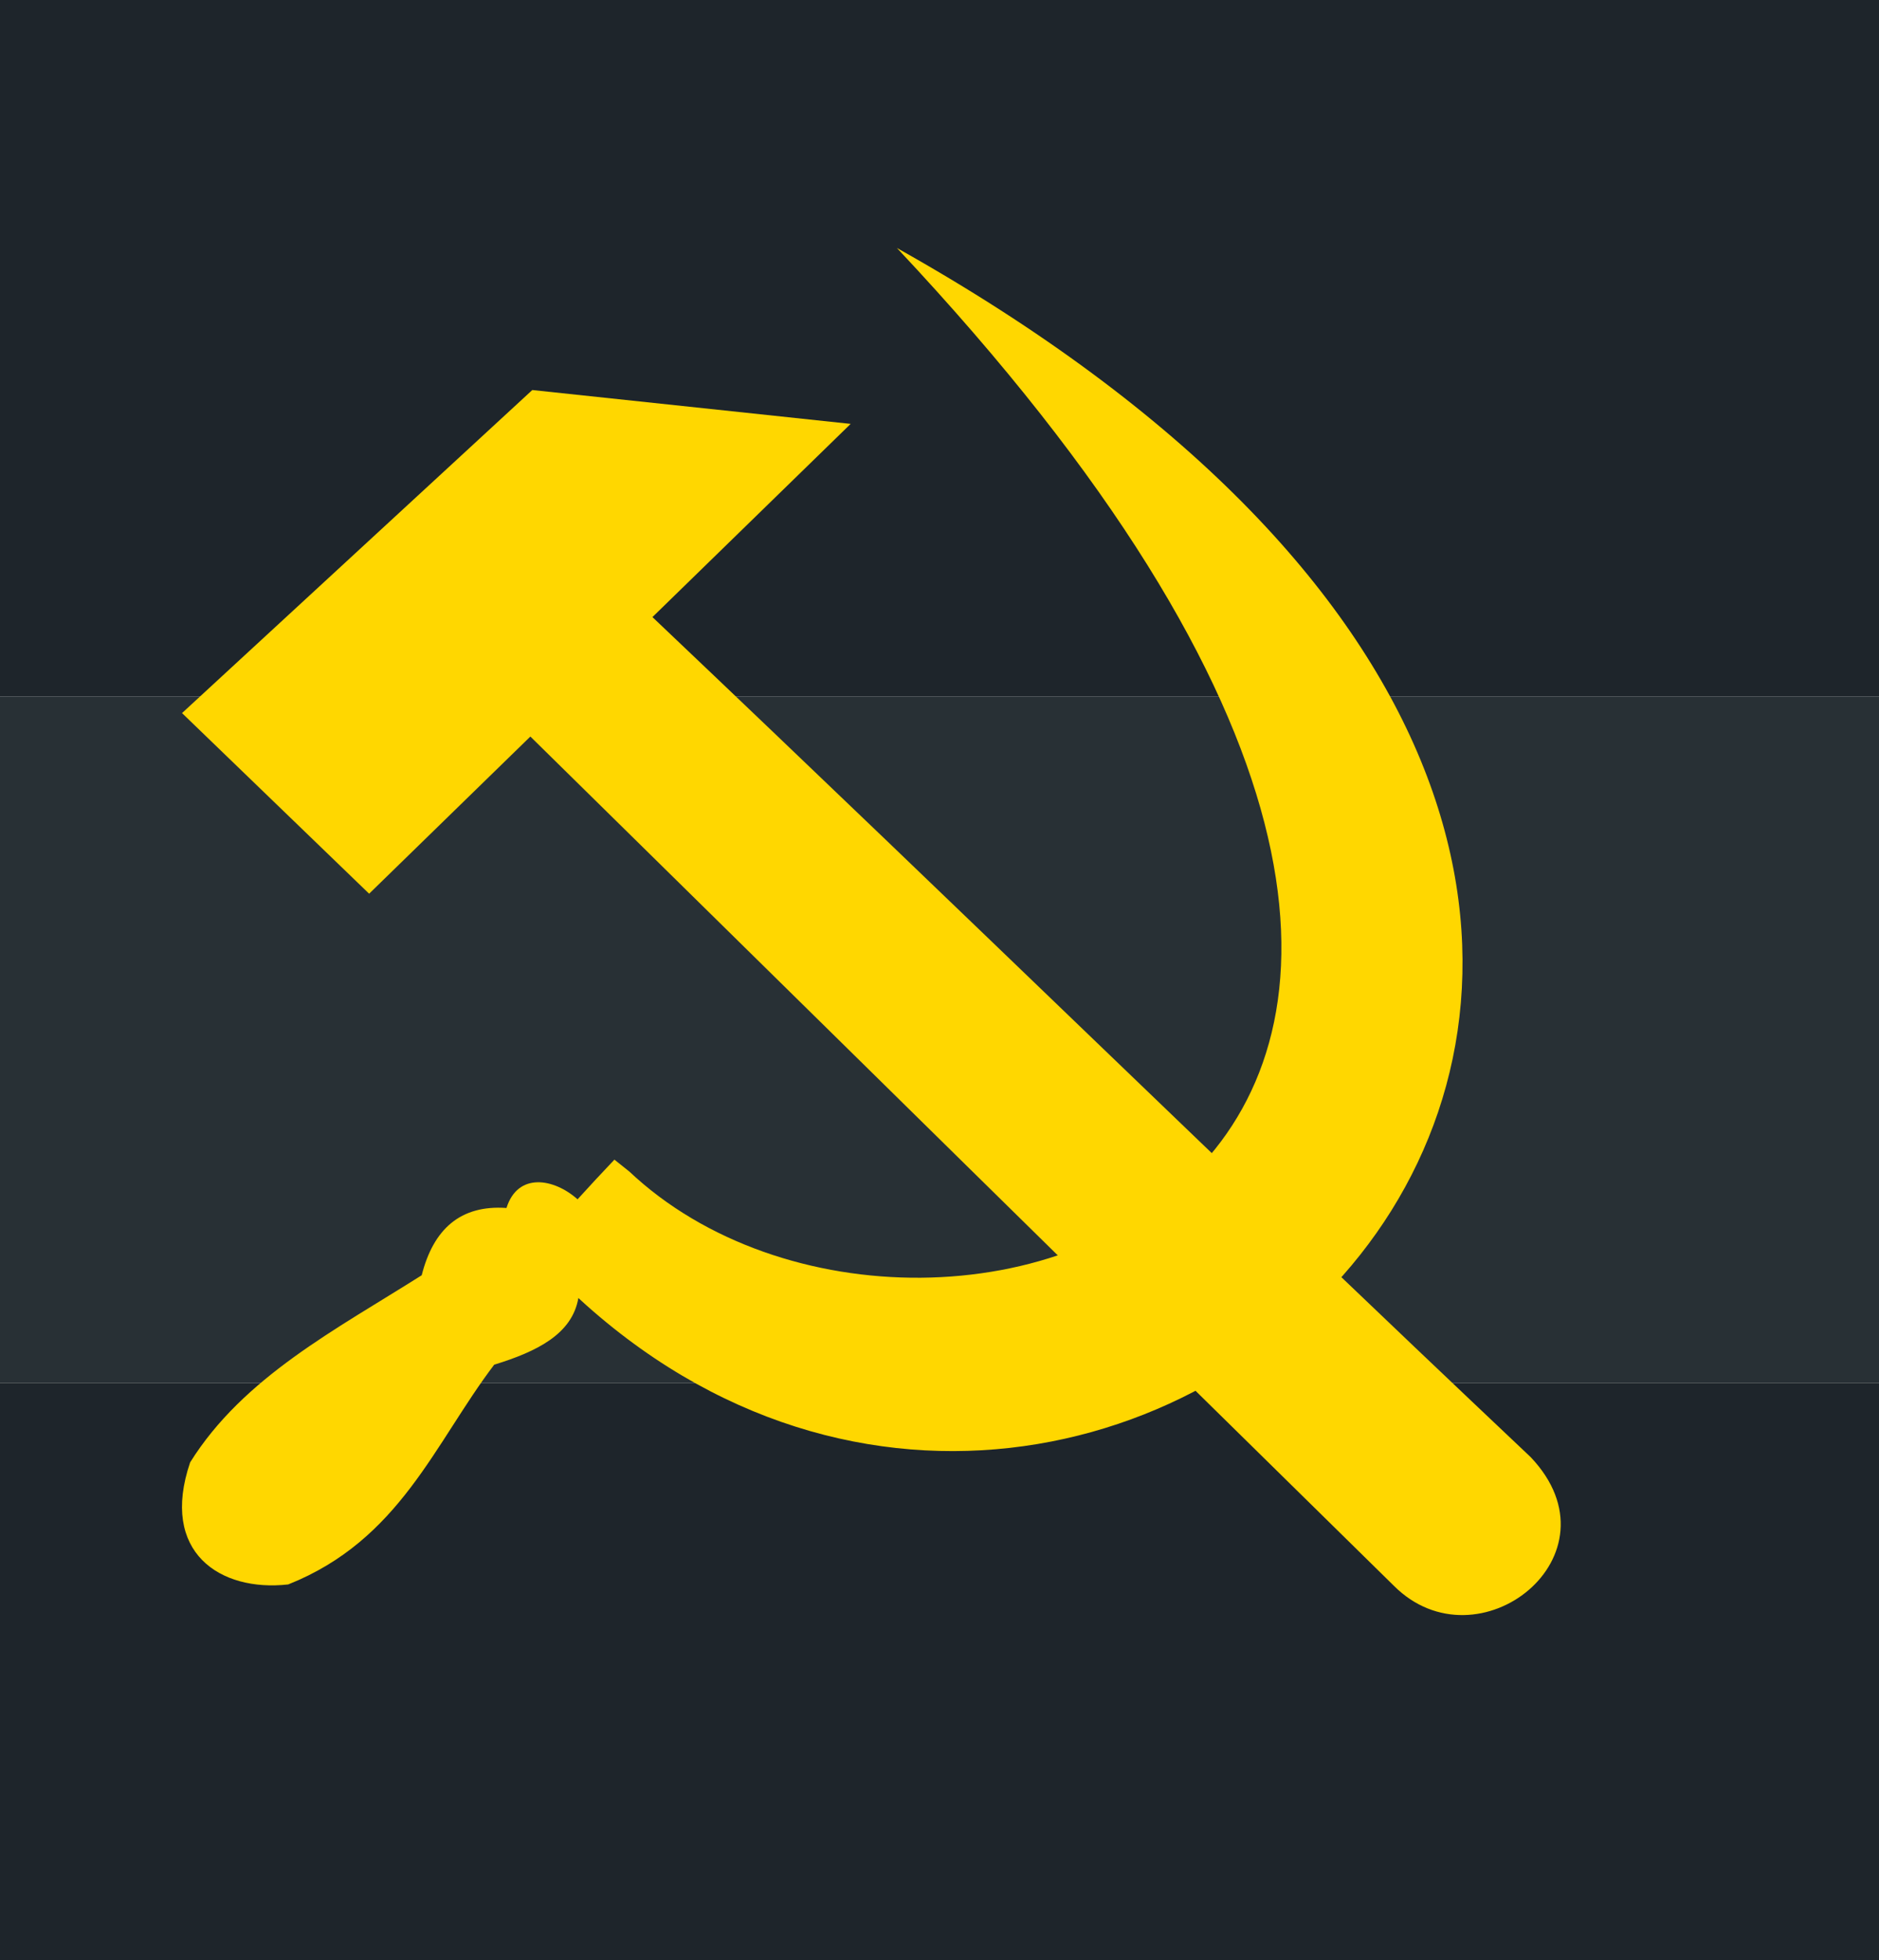 <?xml version="1.0" encoding="utf-8"?>
<!-- Generator: Adobe Illustrator 28.0.0, SVG Export Plug-In . SVG Version: 6.00 Build 0)  -->
<svg version="1.1"
	 id="svg378" xmlns:sodipodi="http://sodipodi.sourceforge.net/DTD/sodipodi-0.dtd" xmlns:rdf="http://www.w3.org/1999/02/22-rdf-syntax-ns#" xmlns:dc="http://purl.org/dc/elements/1.1/" xmlns:ns1="http://sozi.baierouge.fr" xmlns:cc="http://web.resource.org/cc/" xmlns:inkscape="http://www.inkscape.org/namespaces/inkscape" xmlns:svg="http://www.w3.org/2000/svg"
	 xmlns="http://www.w3.org/2000/svg" xmlns:xlink="http://www.w3.org/1999/xlink" x="0px" y="0px" viewBox="0 0 777.3 810.7"
	 style="enable-background:new 0 0 777.3 810.7;" xml:space="preserve">
<style type="text/css">
	.st0{fill-rule:evenodd;clip-rule:evenodd;fill:#1E252B;}
	.st1{fill-rule:evenodd;clip-rule:evenodd;fill:#283035;}
	.st2{fill-rule:evenodd;clip-rule:evenodd;fill:#FFD700;}
</style>
<rect id="rect171" x="0" y="572" class="st0" width="777.3" height="243.1"/>
<rect id="rect256" class="st0" width="777.3" height="288"/>
<rect id="rect255" y="288" class="st1" width="777.3" height="284"/>
<g id="g3852" transform="matrix(0.833,0,0,0.833,-15.224,-132.011)">
	<path id="sickle_handle" inkscape:connector-curvature="0" sodipodi:nodetypes="cccccccccccc" class="st2" d="M309.7,806.7
		c280.1,248.9,734.1-199.9,154-525.1l0,0c431.7,459.3,17.4,600.2-132.9,458.5l-7.4-5.9c-6.2,6.5-12.4,13.2-18.3,19.7
		c-11.8-10.5-29.7-13.5-35.3,4.3c-22.9-1.6-36.3,10.5-42.1,33.4c-42.5,26.9-88.6,50.6-115,92.9c-15.2,44.7,14.9,64.4,48.7,60.6
		c55.5-22.1,72.5-69.8,102.3-109.1c21.1-6.5,38.7-15.1,41.8-33.1"/>
</g>
<path id="hammer_head" inkscape:connector-curvature="0" sodipodi:nodetypes="ccccccccc" class="st2" d="M220.2,161.3L75.3,294.9
	l77.4,74.7l66.7-65c130.2,128.1,231.4,227.6,357.1,351.1c34.9,35.1,95.3-12.5,56.7-53.1c-132.7-125.4-224.9-216-363.3-347.4l82-79.9
	L220.2,161.3z"/>
</svg>
